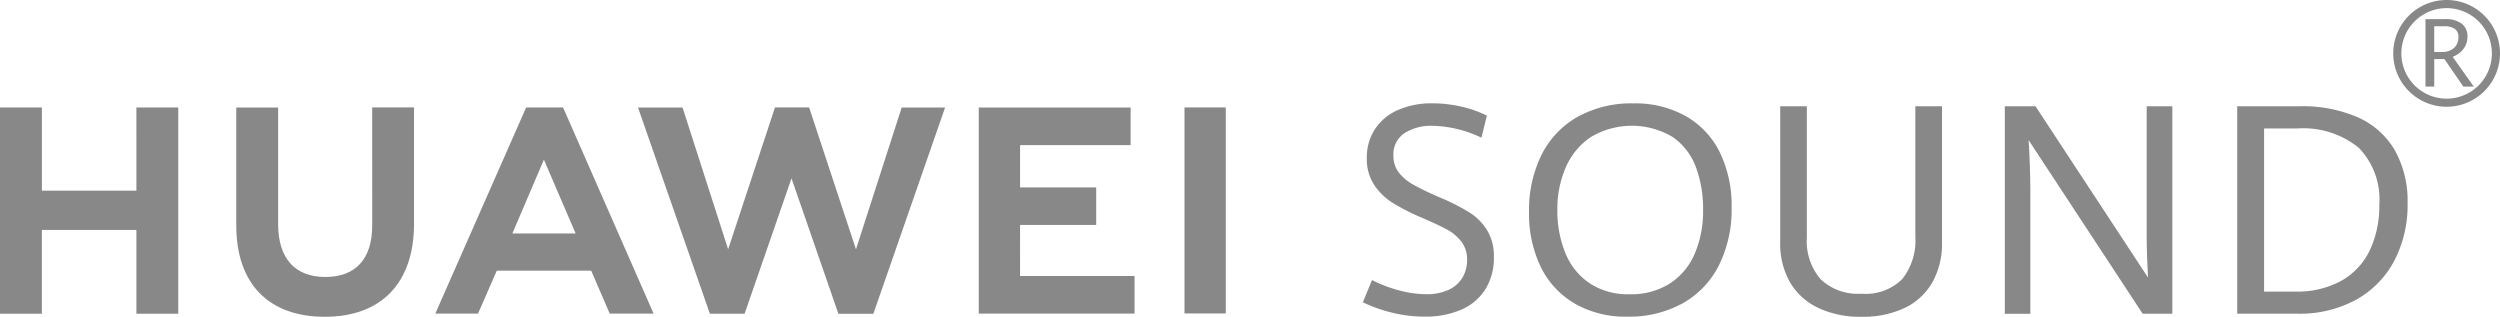 <svg xmlns="http://www.w3.org/2000/svg" width="449.609" height="56.977" viewBox="0 0 449.609 56.977">
  <g id="组_1" data-name="组 1" transform="translate(-1174 -714)">
    <path id="路径_1" data-name="路径 1" d="M510.947,497.923a25.688,25.688,0,0,1-5.317-1.882l1.648-3.995a23.846,23.846,0,0,0,4.855,1.85,18.924,18.924,0,0,0,4.871.693,9.269,9.269,0,0,0,4.1-.809,5.627,5.627,0,0,0,2.46-2.2,6.173,6.173,0,0,0,.814-3.17,5.212,5.212,0,0,0-1.017-3.262,8.092,8.092,0,0,0-2.6-2.189q-1.586-.865-4.469-2.1a39.786,39.786,0,0,1-5.22-2.642,11.181,11.181,0,0,1-3.387-3.257,8.453,8.453,0,0,1-1.341-4.855,9.28,9.28,0,0,1,1.443-5.167,9.441,9.441,0,0,1,4.111-3.452,14.977,14.977,0,0,1,6.274-1.223,22.86,22.86,0,0,1,5.317.631,19.152,19.152,0,0,1,4.446,1.586l-.98,3.97a21.156,21.156,0,0,0-8.737-2.141,8.91,8.91,0,0,0-5.13,1.339,4.541,4.541,0,0,0-1.956,4.018,4.855,4.855,0,0,0,.952,3.026,8.646,8.646,0,0,0,2.654,2.219,50.732,50.732,0,0,0,4.82,2.312,38.614,38.614,0,0,1,5.207,2.643,10.06,10.06,0,0,1,3.209,3.209,9.014,9.014,0,0,1,1.223,4.871,10.634,10.634,0,0,1-1.482,5.683,9.548,9.548,0,0,1-4.291,3.7,15.932,15.932,0,0,1-6.7,1.292,24.34,24.34,0,0,1-5.78-.694" transform="translate(913.469 272.319)" fill="#888"/>
    <path id="路径_2" data-name="路径 2" d="M525.721,496.264a15.422,15.422,0,0,1-6.106-6.582,21.845,21.845,0,0,1-2.113-9.858,22.371,22.371,0,0,1,2.256-10.318,16.082,16.082,0,0,1,6.494-6.832,19.927,19.927,0,0,1,10.013-2.409,18.543,18.543,0,0,1,9.509,2.335,15.212,15.212,0,0,1,6.08,6.557,21.825,21.825,0,0,1,2.081,9.793,22.528,22.528,0,0,1-2.282,10.438,16.151,16.151,0,0,1-6.52,6.829,19.884,19.884,0,0,1-9.941,2.4,18.392,18.392,0,0,1-9.479-2.347m17.15-3.632a11.994,11.994,0,0,0,4.46-5.387,19.564,19.564,0,0,0,1.482-7.833,21.437,21.437,0,0,0-1.3-7.708,11.361,11.361,0,0,0-4.187-5.41,14.362,14.362,0,0,0-14.727.037,12.547,12.547,0,0,0-4.5,5.475,18.67,18.67,0,0,0-1.494,7.553,20.242,20.242,0,0,0,1.417,7.768,11.977,11.977,0,0,0,4.342,5.449,12.458,12.458,0,0,0,7.227,2.009,12.969,12.969,0,0,0,7.28-1.956" transform="translate(931.485 272.329)" fill="#888"/>
    <path id="路径_3" data-name="路径 3" d="M542.3,496.736a11.559,11.559,0,0,1-5.086-4.587,13.9,13.9,0,0,1-1.778-7.2V460.467h4.793v23.556a10.511,10.511,0,0,0,2.488,7.565,9.731,9.731,0,0,0,7.357,2.587,9.275,9.275,0,0,0,7.333-2.654,11.252,11.252,0,0,0,2.333-7.653v-23.4h4.795V484.9a14.227,14.227,0,0,1-1.753,7.269,11.354,11.354,0,0,1-5,4.589,17.55,17.55,0,0,1-7.706,1.57,17.815,17.815,0,0,1-7.784-1.584" transform="translate(958.722 272.643)" fill="#888"/>
    <path id="路径_4" data-name="路径 4" d="M551.481,460.466h5.511l20.229,30.8q-.231-4.175-.231-7.6v-23.2h4.61v37.312h-5.336l-20.509-31.222q.129,1.882.219,4.448t.09,4.573v22.21h-4.587V460.466Z" transform="translate(983.079 272.642)" fill="#888"/>
    <path id="路径_5" data-name="路径 5" d="M568.072,460.471h11.234a25.018,25.018,0,0,1,10.45,1.984,14.461,14.461,0,0,1,6.649,5.9,18.668,18.668,0,0,1,2.312,9.611,21.541,21.541,0,0,1-2.386,10.281,17.131,17.131,0,0,1-6.855,7.007,21.088,21.088,0,0,1-10.552,2.525H568.077v-37.31ZM578.508,493.8a16.416,16.416,0,0,0,8.348-1.972,12.4,12.4,0,0,0,5.086-5.491,18.66,18.66,0,0,0,1.688-8.156,13.3,13.3,0,0,0-3.724-10.27,15.876,15.876,0,0,0-11.12-3.44h-5.875V493.8Z" transform="translate(1008.271 272.637)" fill="#888"/>
    <path id="路径_6" data-name="路径 6" d="M432.832,475.518h-17V460.551H408.3v37.1h7.53V482.586h17v15.069h7.528v-37.1H432.83Z" transform="translate(765.7 272.772)" fill="#888"/>
    <path id="路径_7" data-name="路径 7" d="M449.62,481.8c0,6.032-3.005,9.248-8.434,9.248s-8.485-3.313-8.485-9.511V460.576h-7.528v21.216c0,10.436,5.8,16.414,15.91,16.414,10.209,0,16.058-6.1,16.058-16.731v-20.93h-7.525Z" transform="translate(791.319 272.765)" fill="#888"/>
    <path id="路径_8" data-name="路径 8" d="M493.065,486.068l-8.427-25.519H478.5l-8.425,25.519-8.2-25.5h-8.011l12.928,37.088h6.242L481.47,473.3l8.434,24.361h6.288l12.9-37.088h-7.807Z" transform="translate(834.876 272.769)" fill="#888"/>
    <path id="路径_9" data-name="路径 9" d="M485.63,481.671h13.693v-6.755H485.63v-7.6h19.882v-6.76H478.2v37.055h28.018v-6.76H485.624Z" transform="translate(871.824 272.787)" fill="#888"/>
    <rect id="矩形_1" data-name="矩形 1" width="7.426" height="37.053" transform="translate(1387.023 733.321)" fill="#888"/>
    <path id="路径_10" data-name="路径 10" d="M467.428,489.91l3.331,7.722h7.891l-16.285-37.081h-6.633l-16.345,37.081h7.682l3.38-7.722Zm-8.506-19.97,5.708,13.28H453.249Z" transform="translate(812.896 272.772)" fill="#888"/>
    <path id="路径_11" data-name="路径 11" d="M588.82,452.878a9.6,9.6,0,1,0,9.6,9.6,9.6,9.6,0,0,0-9.6-9.6m0,17.742a8.14,8.14,0,1,1,8.14-8.14,8.14,8.14,0,0,1-8.14,8.14" transform="translate(1025.189 261.122)" fill="#888"/>
    <path id="路径_12" data-name="路径 12" d="M581.527,454.247h3.512a4.794,4.794,0,0,1,2.978.809,2.775,2.775,0,0,1,1.05,2.335,3.5,3.5,0,0,1-.4,1.713,3.819,3.819,0,0,1-1,1.207,4.824,4.824,0,0,1-1.253.724l3.8,5.357h-1.877l-3.412-4.957H583.1v4.957h-1.577v-12.14Zm3.005,5.921a3.354,3.354,0,0,0,1.526-.335,2.437,2.437,0,0,0,1.026-.925,2.673,2.673,0,0,0,.365-1.387,1.727,1.727,0,0,0-.656-1.521,3.311,3.311,0,0,0-1.928-.462h-1.771v4.624Z" transform="translate(1028.685 263.188)" fill="#888"/>
  </g>
</svg>
